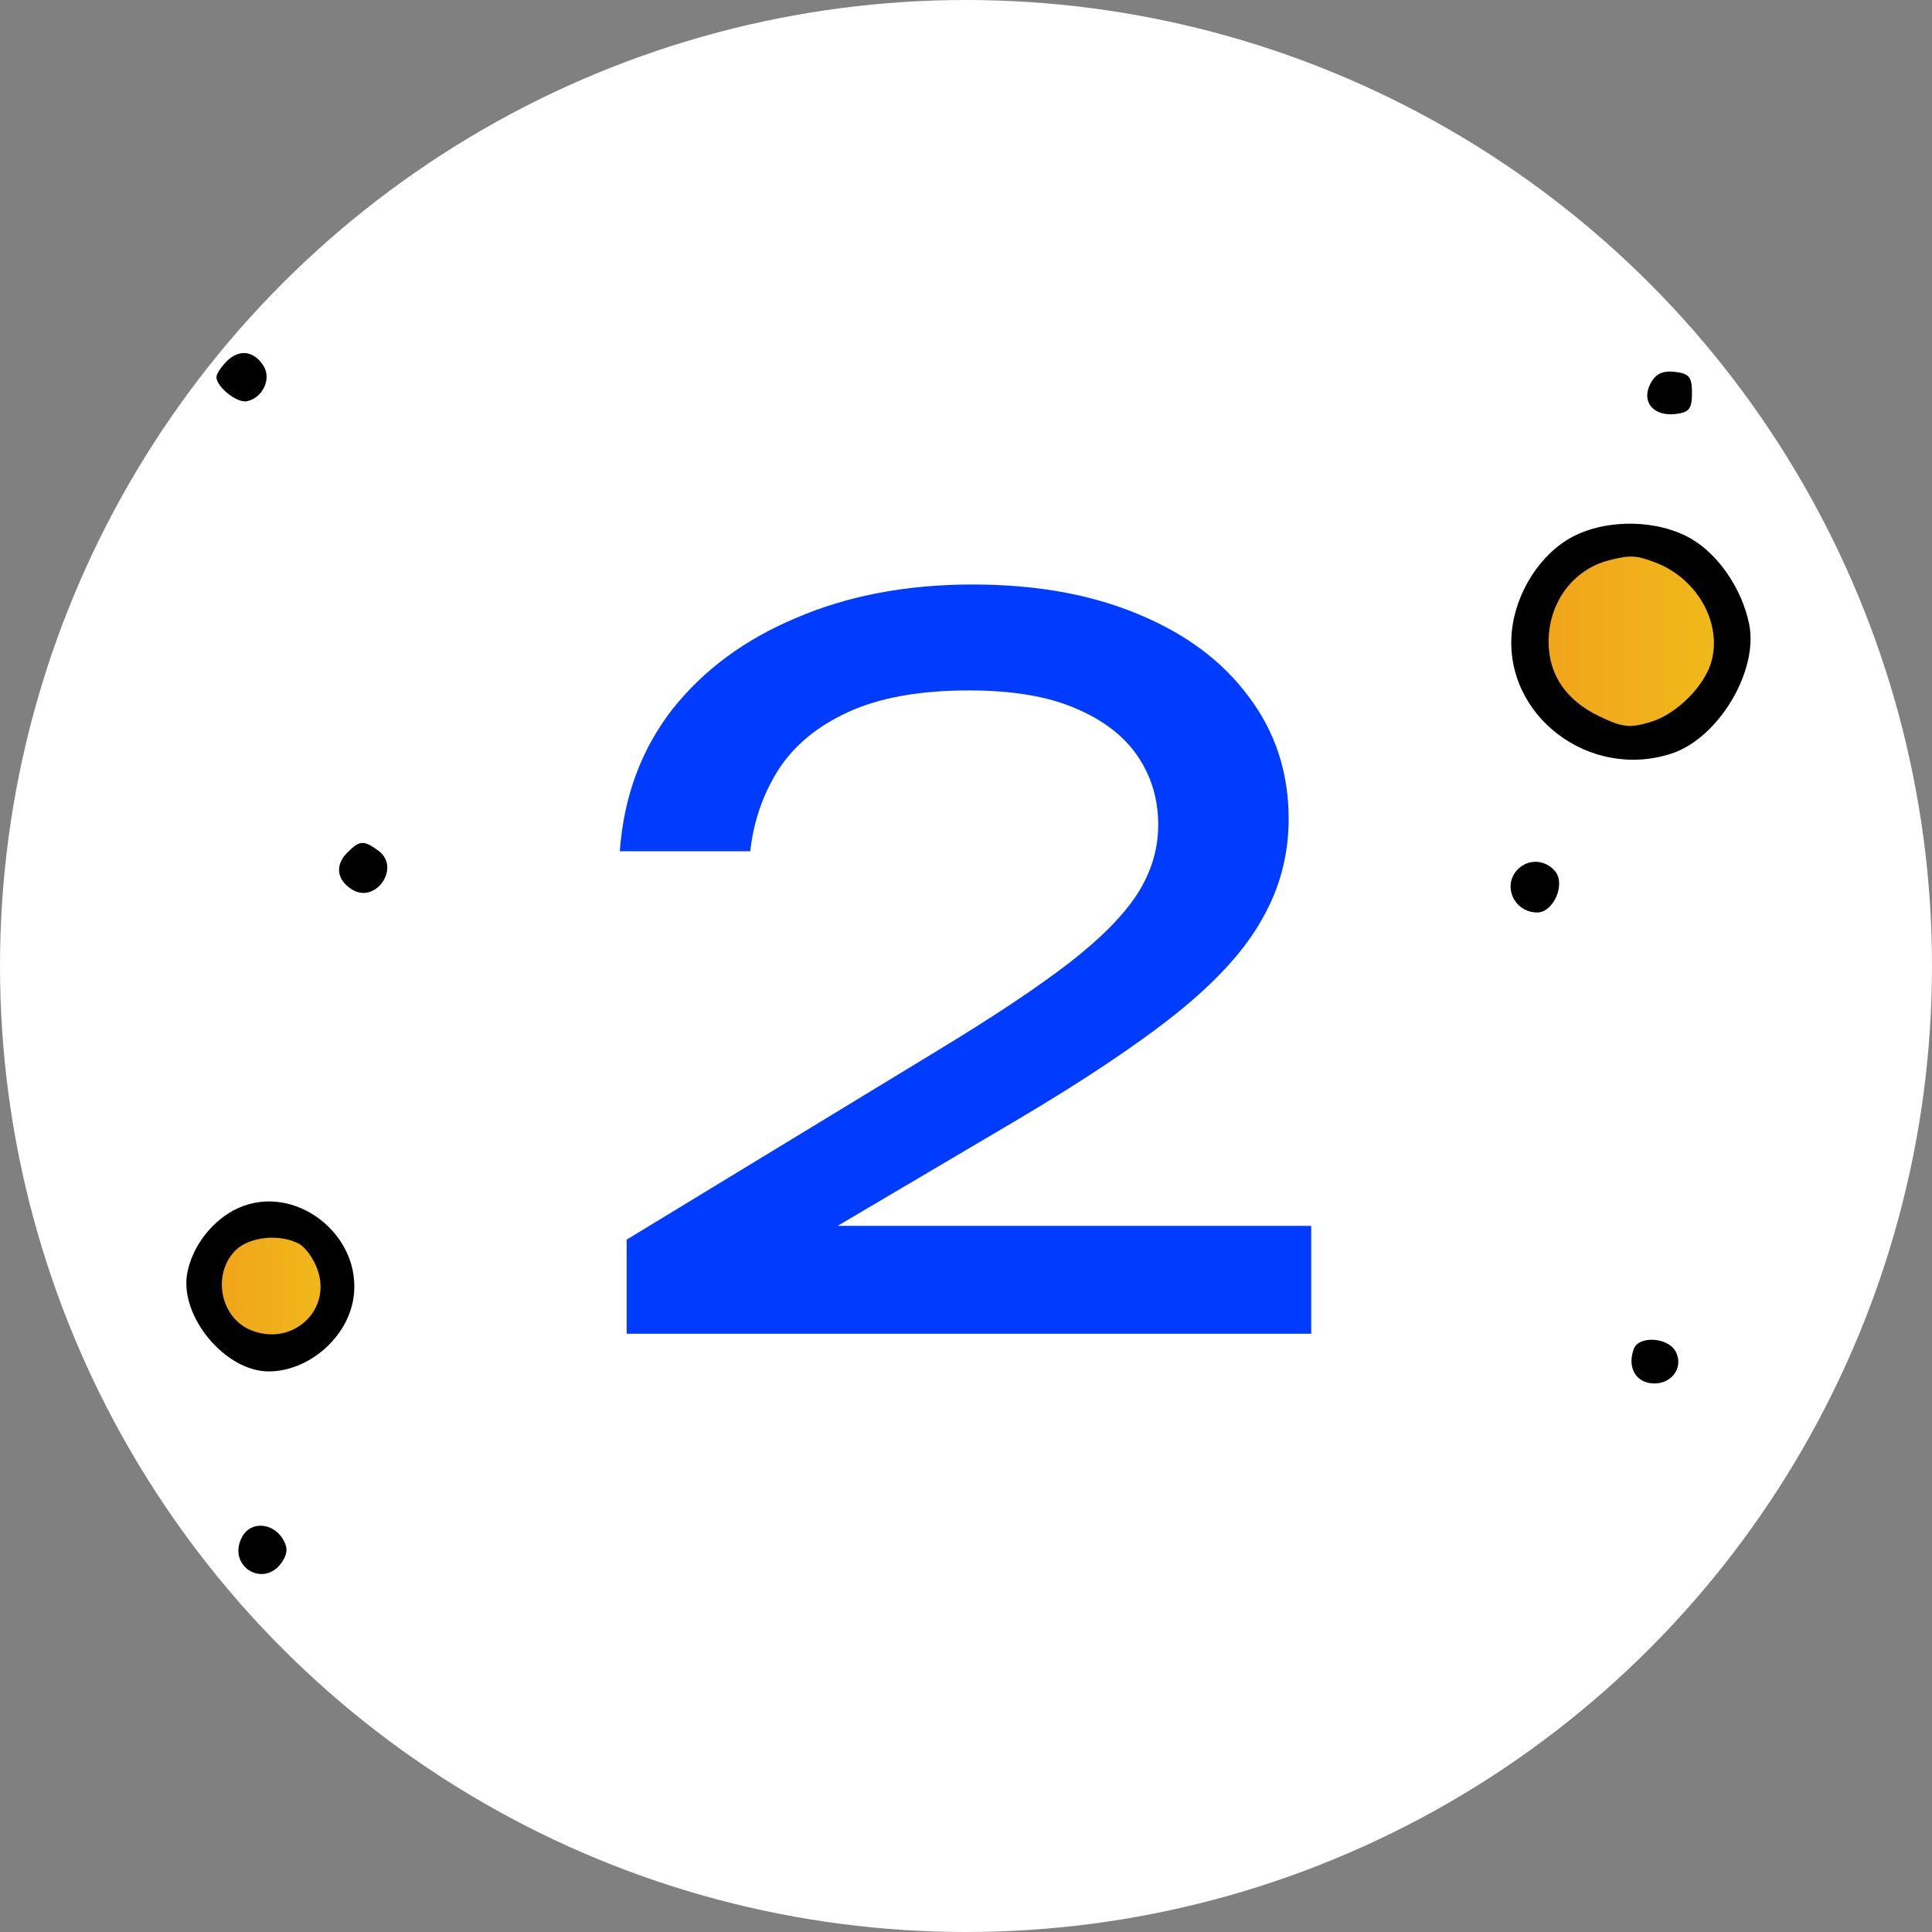 <svg width="394" height="394" viewBox="0 0 394 394" fill="none" xmlns="http://www.w3.org/2000/svg">
<rect x="0" y="0" width="394" height="394" fill="#808080" stroke="none"/>
<circle cx="197" cy="197" r="197" fill="white"/>
<path d="M126.4 173.6C127.2 162.533 130.733 152.933 137 144.8C143.4 136.667 151.867 130.4 162.4 126C172.933 121.467 184.933 119.2 198.4 119.2C211.2 119.2 222.4 121.2 232 125.2C241.733 129.2 249.267 134.8 254.6 142C260.067 149.2 262.8 157.533 262.8 167C262.8 174.333 261 181.133 257.4 187.4C253.933 193.667 248.133 200.067 240 206.6C232 213 221.133 220.267 207.4 228.4L157.6 257.8L154.2 250H267.4V272H127.8V252.8L191.6 214C202.8 207.2 211.6 201.333 218 196.4C224.533 191.333 229.2 186.6 232 182.2C234.8 177.8 236.2 173.133 236.2 168.2C236.2 163 234.8 158.333 232 154.2C229.2 150.067 224.933 146.8 219.2 144.4C213.6 142 206.4 140.8 197.6 140.8C187.6 140.8 179.4 142.267 173 145.2C166.6 148.133 161.8 152.133 158.6 157.2C155.533 162.133 153.667 167.6 153 173.6H126.4Z" fill="#003CFF"/>
<circle cx="21.5" cy="21.5" r="21.5" transform="matrix(-1 0 0 1 354 109)" fill="#D9D9D9"/>
<circle cx="21.5" cy="21.5" r="21.5" transform="matrix(-1 0 0 1 354 109)" fill="url(#paint0_linear_1554_23)"/>
<circle cx="14.5" cy="14.5" r="14.5" transform="matrix(-1 0 0 1 70 248)" fill="#D9D9D9"/>
<circle cx="14.5" cy="14.5" r="14.5" transform="matrix(-1 0 0 1 70 248)" fill="url(#paint1_linear_1554_23)"/>
<path fill-rule="evenodd" clip-rule="evenodd" d="M46.246 73.668C45.088 74.828 44.139 76.278 44.139 76.891C44.139 78.9 48.311 82.228 50.331 81.83C53.553 81.195 55.411 77.266 53.742 74.616C51.79 71.516 48.779 71.135 46.246 73.668ZM336.603 78.196C334.631 81.88 337.146 84.959 341.693 84.431C344.475 84.108 345.054 83.367 345.054 80.141C345.054 76.876 344.486 76.174 341.567 75.838C339.083 75.55 337.655 76.229 336.603 78.196ZM320.679 109.478C314.129 112.936 309.074 120.845 308.307 128.834C306.667 145.904 324.134 159.203 340.917 153.664C350.516 150.496 358.714 136.718 356.69 127.153C355.19 120.058 350.493 113.157 344.954 109.911C338.163 105.931 327.751 105.746 320.679 109.478ZM328.211 114.236C320.809 116.117 315.808 122.835 315.808 130.897C315.808 137.533 319.338 142.776 325.967 145.985C330.886 148.367 332.295 148.532 336.623 147.235C341.989 145.627 347.815 139.739 349.097 134.628C351.087 126.704 345.949 117.865 337.496 114.672C333.671 113.226 332.418 113.168 328.211 114.236ZM70.813 173.892C68.28 176.426 68.66 179.436 71.761 181.389C76.618 184.447 81.81 176.883 77.178 173.496C74.161 171.291 73.366 171.34 70.813 173.892ZM309.568 177.245C306.276 180.537 308.74 186.084 313.495 186.084C316.821 186.084 319.325 180.306 317.14 177.674C315.163 175.291 311.717 175.096 309.568 177.245ZM48.578 246.367C43.446 248.68 39.232 254.052 38.189 259.605C36.545 268.37 45.9 279.678 54.795 279.678C62.928 279.678 70.872 272.802 72.082 264.715C73.996 251.907 60.192 241.13 48.578 246.367ZM48.038 254.98C43.226 259.792 44.872 268.62 51.066 271.224C59.442 274.746 67.699 267.363 64.773 258.969C63.998 256.745 62.294 254.352 60.986 253.653C57.062 251.552 50.827 252.191 48.038 254.98ZM333.205 275.053C331.87 278.532 333.34 281.622 336.545 282.077C340.632 282.656 343.536 279.014 341.708 275.599C340.173 272.729 334.242 272.348 333.205 275.053ZM49.38 313.397C46.139 319.453 54.003 324.165 57.648 318.351C58.683 316.7 58.683 315.452 57.648 313.801C55.542 310.442 51.079 310.224 49.38 313.397Z" fill="black"/>
<defs>
<linearGradient id="paint0_linear_1554_23" x1="43" y1="21.5" x2="0" y2="21.5" gradientUnits="userSpaceOnUse">
<stop stop-color="#F0A21A"/>
<stop offset="1" stop-color="#F0BB1A"/>
</linearGradient>
<linearGradient id="paint1_linear_1554_23" x1="29" y1="14.5" x2="0" y2="14.5" gradientUnits="userSpaceOnUse">
<stop stop-color="#F0A21A"/>
<stop offset="1" stop-color="#F0BB1A"/>
</linearGradient>
</defs>
</svg>
